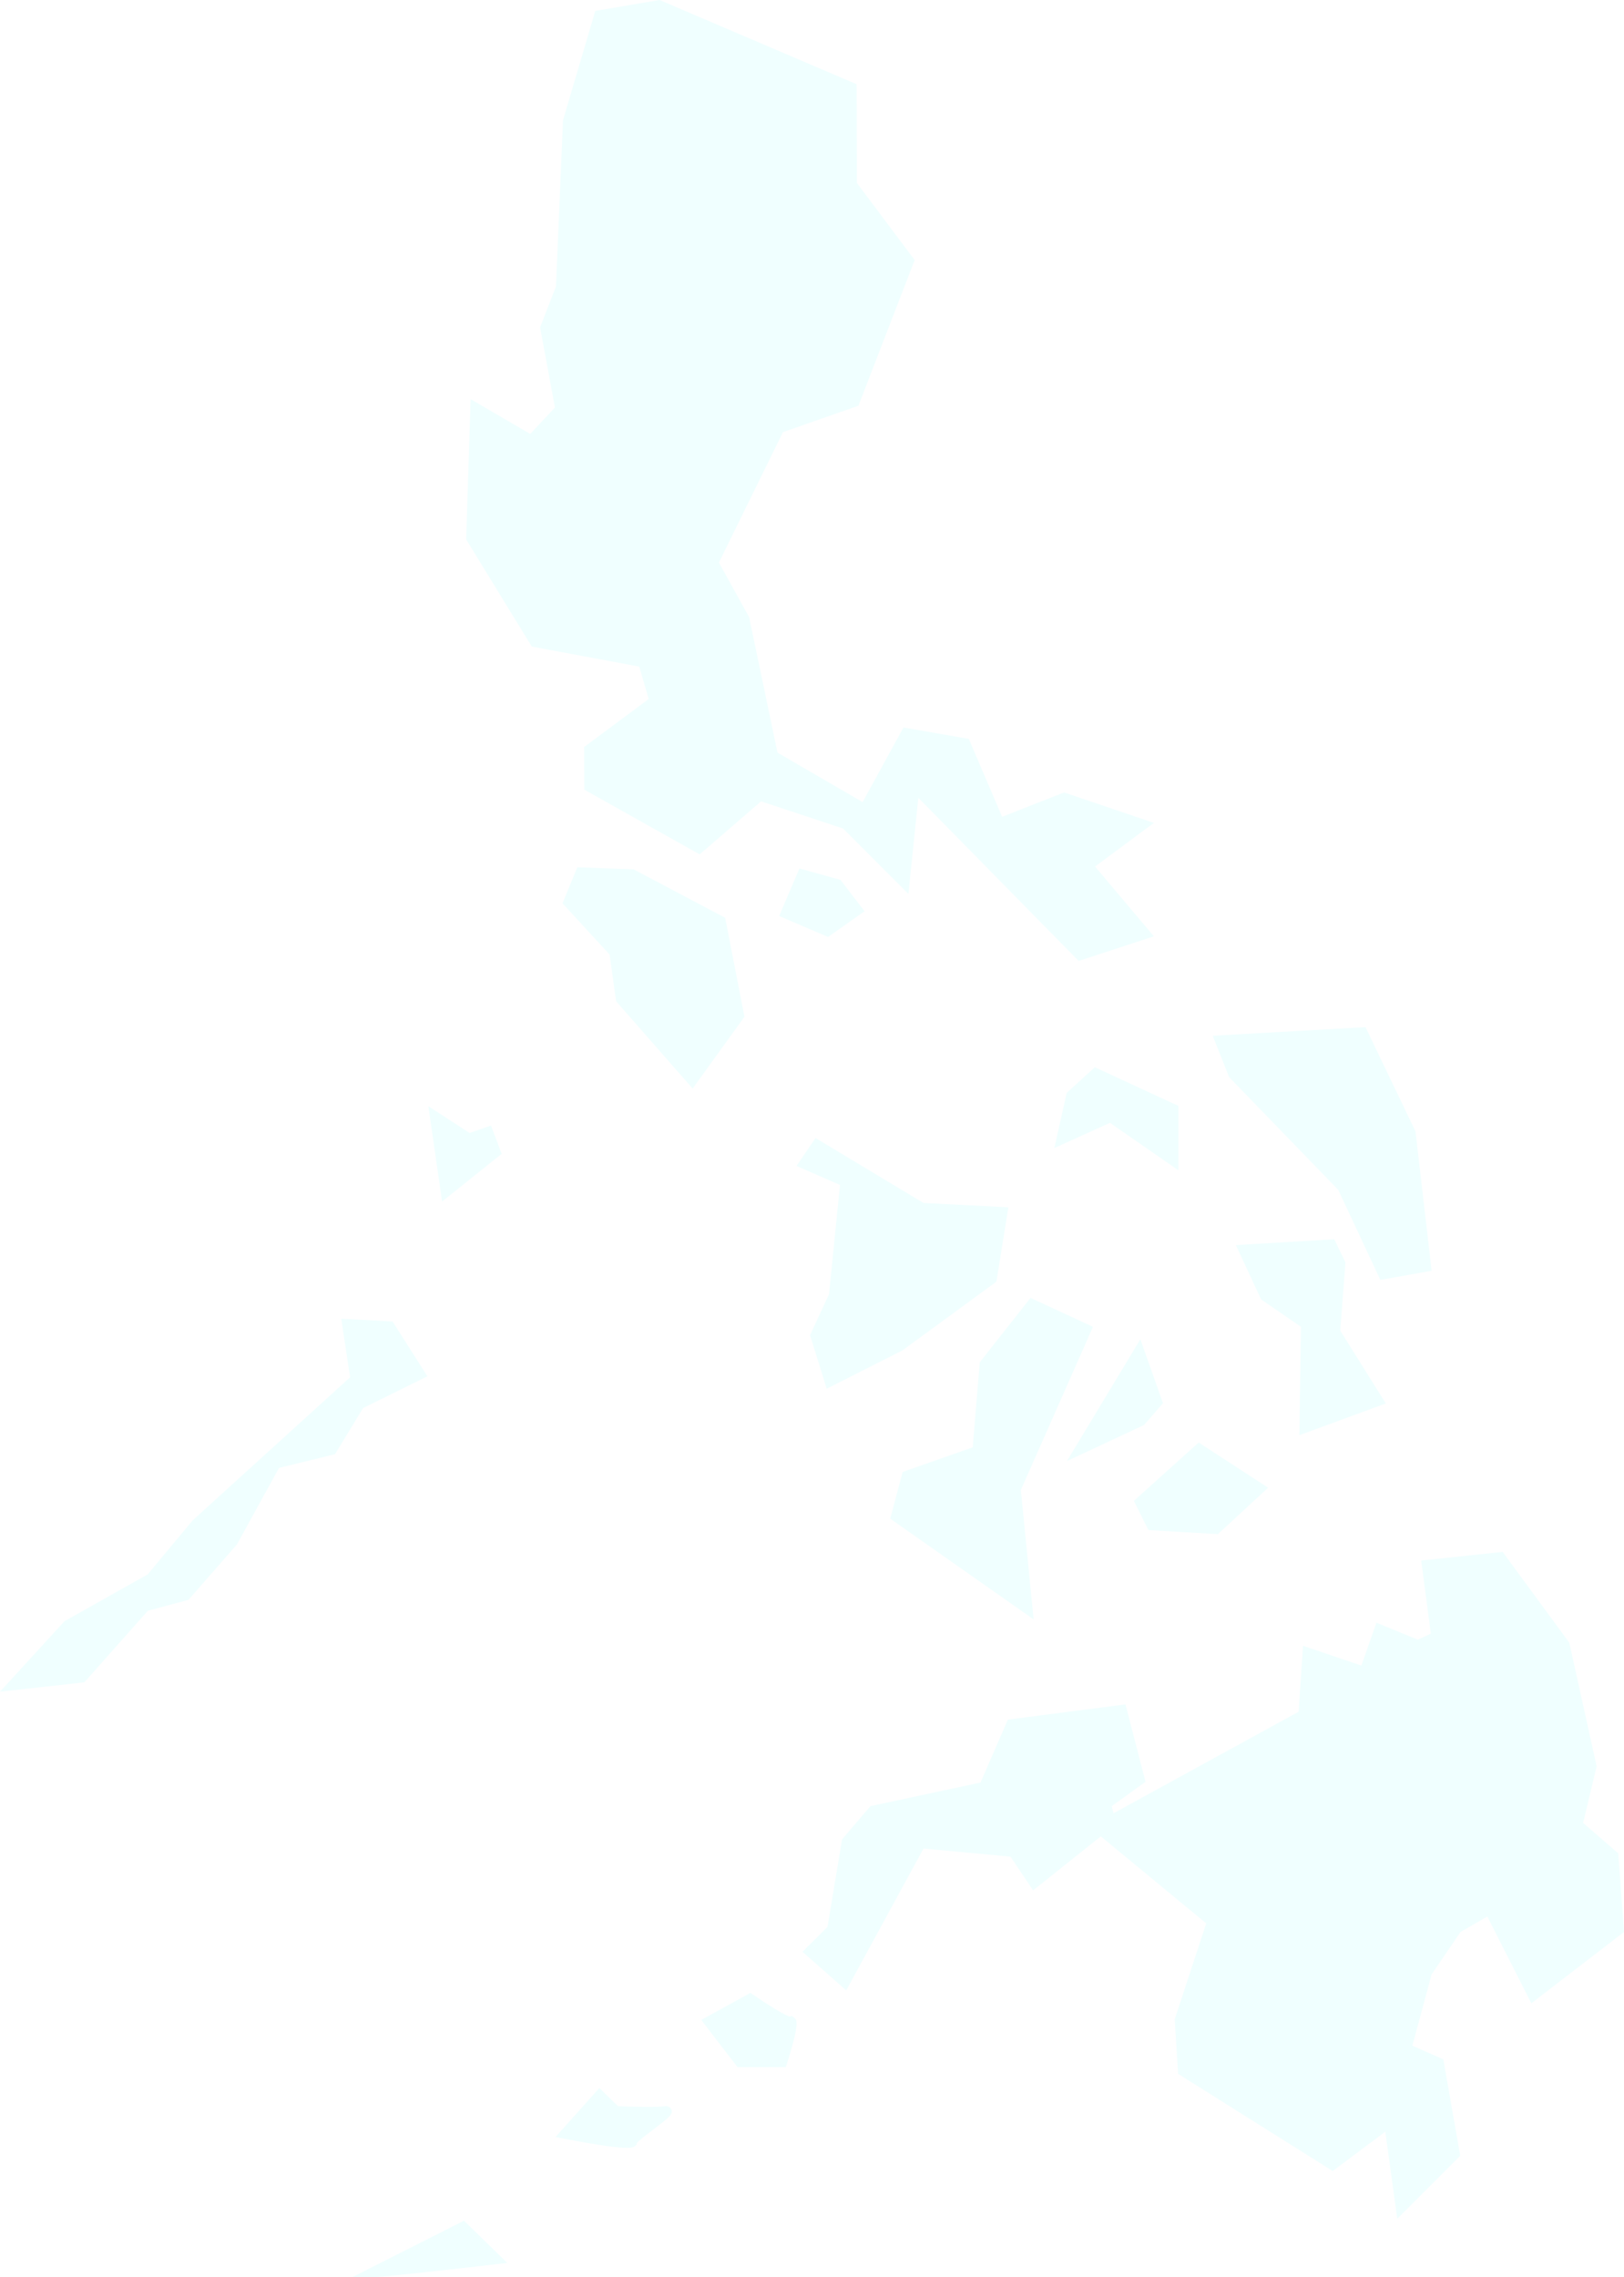 <svg width="468" height="656" viewBox="0 0 468 656" fill="none" xmlns="http://www.w3.org/2000/svg" xmlns:xlink="http://www.w3.org/1999/xlink">
<path d="M228.194 580.729L227.576 580.929C226.216 580.598 221.126 577.457 217.016 574.618L216.266 574.1L202.077 581.895L212.524 595.471H226.472L226.787 594.477C230.487 582.759 229.635 581.951 229.014 581.359L228.194 580.729ZM191.464 606.751C189.339 607.097 181.572 606.877 178.095 606.739L172.728 601.508L160.083 615.615L162.528 616.092C173.331 618.195 178.279 618.739 180.638 618.739C182.339 618.739 182.692 618.457 182.915 618.277L183.515 617.727V617.365C184.162 616.589 186.804 614.575 188.427 613.339C192.879 609.947 194.075 609.034 193.449 607.641C193.328 607.374 192.826 606.531 191.464 606.751ZM101.514 656H107.439C110.857 656 141.92 652.389 143.24 652.238L146.191 651.895L133.711 639.731L101.514 656ZM242.196 253.475L230.382 250.187L224.528 263.879L238.62 269.918L249.152 262.508L242.196 253.475ZM326.747 432.373L345.425 415.561L365.452 428.57L350.976 441.947L330.949 440.778L326.747 432.373ZM238.909 372.798L233.435 384.639L238.236 400.06L260.064 389.021L287.144 369.213L290.594 347.795L266.141 346.553L235.012 327.839L229.538 335.88L242.065 341.363L238.909 372.798ZM98.341 379.888L100.889 396.772L55.508 437.998L42.531 453.568L18.604 467.018L0 487.339L24.305 484.635L42.609 464.023L54.311 460.878L68.264 444.942L80.415 422.866L96.542 418.92L104.644 405.618L123.172 396.48L113.121 380.69L98.341 379.888ZM261.789 257.524L264.637 229.82L310.844 276.822L332.522 269.731L315.569 249.631L332.522 237.057L306.642 228.285L288.79 235.304L279.189 212.864L260.361 209.574L248.584 231.066L224.055 216.813L215.88 177.779L207.178 162.058L225.63 124.484L247.382 116.881L263.585 74.922L246.932 52.7L246.859 24.269L190.073 0L171.545 3.144L162.244 34.648L160.22 82.528L155.644 94.297L159.92 117.398L152.794 125.001L135.617 114.987L134.342 155.411L153.246 186.258L184.225 192.034L186.925 201.318L186.326 201.83L168.321 215.206L168.395 227.488L201.625 246.128L219.327 230.85L242.954 238.674L261.789 257.524ZM385.634 342.755L397.785 368.703L412.563 366.071L407.914 325.94L393.512 295.897L349.48 298.38L354.205 310.296L385.634 342.755ZM466.343 533.905L456.217 525.133L460.117 508.833L452.241 473.235L433.037 447.067L409.558 449.55L412.332 470.603L408.582 472.358L396.655 467.459L392.305 479.813L375.502 474.111L374.227 493.117L320.894 522.355L320.368 520.308L330.119 513.289L324.344 490.993L290.441 495.38L282.565 513.51L250.837 520.308L242.662 529.884L238.46 555.104L231.257 562.266L243.861 573.377L266.139 532.516L291.193 534.855L297.72 544.577L317.223 529.008L347.603 554.079L338.525 581.711L339.501 597.426L384.059 625.422L399.21 614.09L402.66 639.162L420.812 621.032L415.937 593.257L407.01 589.311L412.561 568.77L420.889 556.562L428.617 552.103L441.294 577.103L468 556.562L466.343 533.905ZM335.149 404.229L328.622 385.807L307.47 420.893L329.674 410.515L335.149 404.229ZM314.97 382.228L296.968 373.894L282.342 392.46L280.315 416.947L260.135 424.037L256.535 437.488L297.867 466.508L294.191 429.229L314.97 382.228ZM182.579 250.433L166.375 249.849L162.1 260.227L175.676 274.992L177.551 288.443L199.605 313.589L214.531 292.904L208.98 264.396L182.579 250.433ZM315.496 307.449L307.394 314.831L303.847 330.714L319.853 323.462L339.574 337.128L339.58 318.58L315.496 307.449ZM399.358 404.304L386.231 383.324L387.732 363.66L384.506 357.008L356.151 358.688L363.427 374.33L374.903 382.225L374.453 413.436L399.358 404.304ZM127.4 346.13L123.44 318.665L135.328 326.391L141.492 324.246L144.576 332.397L127.4 346.13Z" fill="url(#pattern0_572_1696)"/>
<defs>
<pattern id="pattern0_572_1696" patternUnits="userSpaceOnUse" patternTransform="matrix(105.6 0 0 55.278 186 0)" preserveAspectRatio="none" viewBox="0 0 528 276.391" width="1" height="1">
<g id="pattern0_572_1696_inner">
<path d="M9.9 19.8C15.368 19.8 19.8 15.368 19.8 9.9C19.8 4.432 15.368 0 9.9 0C4.432 0 0 4.432 0 9.9C0 15.368 4.432 19.8 9.9 19.8Z" fill="#49A18B"/>
<path d="M67.5 19.8C72.967 19.8 77.4 15.368 77.4 9.9C77.4 4.432 72.967 0 67.5 0C62.032 0 57.6 4.432 57.6 9.9C57.6 15.368 62.032 19.8 67.5 19.8Z" fill="#49A18B"/>
<path d="M125 19.8C130.467 19.8 134.9 15.368 134.9 9.9C134.9 4.432 130.467 0 125 0C119.532 0 115.1 4.432 115.1 9.9C115.1 15.368 119.532 19.8 125 19.8Z" fill="#49A18B"/>
<path d="M182.5 19.8C187.967 19.8 192.4 15.368 192.4 9.9C192.4 4.432 187.967 0 182.5 0C177.032 0 172.6 4.432 172.6 9.9C172.6 15.368 177.032 19.8 182.5 19.8Z" fill="#49A18B"/>
<path d="M240 19.8C245.467 19.8 249.9 15.368 249.9 9.9C249.9 4.432 245.467 0 240 0C234.532 0 230.1 4.432 230.1 9.9C230.1 15.368 234.532 19.8 240 19.8Z" fill="#49A18B"/>
<path d="M297.5 19.8C302.967 19.8 307.4 15.368 307.4 9.9C307.4 4.432 302.967 0 297.5 0C292.032 0 287.6 4.432 287.6 9.9C287.6 15.368 292.032 19.8 297.5 19.8Z" fill="#49A18B"/>
<path d="M355 19.8C360.467 19.8 364.9 15.368 364.9 9.9C364.9 4.432 360.467 0 355 0C349.532 0 345.1 4.432 345.1 9.9C345.1 15.368 349.532 19.8 355 19.8Z" fill="#49A18B"/>
<path d="M412.5 19.8C417.967 19.8 422.4 15.368 422.4 9.9C422.4 4.432 417.967 0 412.5 0C407.032 0 402.6 4.432 402.6 9.9C402.6 15.368 407.032 19.8 412.5 19.8Z" fill="#49A18B"/>
<path d="M470.1 19.8C475.568 19.8 480 15.368 480 9.9C480 4.432 475.568 0 470.1 0C464.633 0 460.2 4.432 460.2 9.9C460.2 15.368 464.633 19.8 470.1 19.8Z" fill="#49A18B"/>
<path d="M9.9 77.3C15.368 77.3 19.8 72.868 19.8 67.4C19.8 61.932 15.368 57.5 9.9 57.5C4.432 57.5 0 61.932 0 67.4C0 72.868 4.432 77.3 9.9 77.3Z" fill="#49A18B"/>
<path d="M67.5 77.3C72.967 77.3 77.4 72.868 77.4 67.4C77.4 61.932 72.967 57.5 67.5 57.5C62.032 57.5 57.6 61.932 57.6 67.4C57.6 72.868 62.032 77.3 67.5 77.3Z" fill="#49A18B"/>
<path d="M125 77.3C130.467 77.3 134.9 72.868 134.9 67.4C134.9 61.932 130.467 57.5 125 57.5C119.532 57.5 115.1 61.932 115.1 67.4C115.1 72.868 119.532 77.3 125 77.3Z" fill="#49A18B"/>
<path d="M182.5 77.3C187.967 77.3 192.4 72.868 192.4 67.4C192.4 61.932 187.967 57.5 182.5 57.5C177.032 57.5 172.6 61.932 172.6 67.4C172.6 72.868 177.032 77.3 182.5 77.3Z" fill="#49A18B"/>
<path d="M240 77.3C245.467 77.3 249.9 72.868 249.9 67.4C249.9 61.932 245.467 57.5 240 57.5C234.532 57.5 230.1 61.932 230.1 67.4C230.1 72.868 234.532 77.3 240 77.3Z" fill="#49A18B"/>
<path d="M297.5 77.3C302.967 77.3 307.4 72.868 307.4 67.4C307.4 61.932 302.967 57.5 297.5 57.5C292.032 57.5 287.6 61.932 287.6 67.4C287.6 72.868 292.032 77.3 297.5 77.3Z" fill="#49A18B"/>
<path d="M355 77.3C360.467 77.3 364.9 72.868 364.9 67.4C364.9 61.932 360.467 57.5 355 57.5C349.532 57.5 345.1 61.932 345.1 67.4C345.1 72.868 349.532 77.3 355 77.3Z" fill="#49A18B"/>
<path d="M412.5 77.3C417.967 77.3 422.4 72.868 422.4 67.4C422.4 61.932 417.967 57.5 412.5 57.5C407.032 57.5 402.6 61.932 402.6 67.4C402.6 72.868 407.032 77.3 412.5 77.3Z" fill="#49A18B"/>
<path d="M470.1 77.3C475.568 77.3 480 72.868 480 67.4C480 61.932 475.568 57.5 470.1 57.5C464.633 57.5 460.2 61.932 460.2 67.4C460.2 72.868 464.633 77.3 470.1 77.3Z" fill="#49A18B"/>
<path d="M9.9 134.8C15.368 134.8 19.8 130.368 19.8 124.9C19.8 119.432 15.368 115 9.9 115C4.432 115 0 119.432 0 124.9C0 130.368 4.432 134.8 9.9 134.8Z" fill="#49A18B"/>
<path d="M67.5 134.8C72.967 134.8 77.4 130.368 77.4 124.9C77.4 119.432 72.967 115 67.5 115C62.032 115 57.6 119.432 57.6 124.9C57.6 130.368 62.032 134.8 67.5 134.8Z" fill="#49A18B"/>
<path d="M125 134.8C130.467 134.8 134.9 130.368 134.9 124.9C134.9 119.432 130.467 115 125 115C119.532 115 115.1 119.432 115.1 124.9C115.1 130.368 119.532 134.8 125 134.8Z" fill="#49A18B"/>
<path d="M182.5 134.8C187.967 134.8 192.4 130.368 192.4 124.9C192.4 119.432 187.967 115 182.5 115C177.032 115 172.6 119.432 172.6 124.9C172.6 130.368 177.032 134.8 182.5 134.8Z" fill="#49A18B"/>
<path d="M240 134.8C245.467 134.8 249.9 130.368 249.9 124.9C249.9 119.432 245.467 115 240 115C234.532 115 230.1 119.432 230.1 124.9C230.1 130.368 234.532 134.8 240 134.8Z" fill="#49A18B"/>
<path d="M297.5 134.8C302.967 134.8 307.4 130.368 307.4 124.9C307.4 119.432 302.967 115 297.5 115C292.032 115 287.6 119.432 287.6 124.9C287.6 130.368 292.032 134.8 297.5 134.8Z" fill="#49A18B"/>
<path d="M355 134.8C360.467 134.8 364.9 130.368 364.9 124.9C364.9 119.432 360.467 115 355 115C349.532 115 345.1 119.432 345.1 124.9C345.1 130.368 349.532 134.8 355 134.8Z" fill="#49A18B"/>
<path d="M412.5 134.8C417.967 134.8 422.4 130.368 422.4 124.9C422.4 119.432 417.967 115 412.5 115C407.032 115 402.6 119.432 402.6 124.9C402.6 130.368 407.032 134.8 412.5 134.8Z" fill="#49A18B"/>
<path d="M470.1 134.8C475.568 134.8 480 130.368 480 124.9C480 119.432 475.568 115 470.1 115C464.633 115 460.2 119.432 460.2 124.9C460.2 130.368 464.633 134.8 470.1 134.8Z" fill="#49A18B"/>
<path d="M9.9 192.3C15.368 192.3 19.8 187.868 19.8 182.4C19.8 176.932 15.368 172.5 9.9 172.5C4.432 172.5 0 176.932 0 182.4C0 187.868 4.432 192.3 9.9 192.3Z" fill="#49A18B"/>
<path d="M69.089 192.177C74.486 191.301 78.151 186.216 77.275 180.819C76.399 175.422 71.314 171.757 65.917 172.633C60.52 173.509 56.855 178.594 57.73 183.991C58.606 189.388 63.692 193.053 69.089 192.177Z" fill="#49A18B"/>
<path d="M125 192.3C130.467 192.3 134.9 187.868 134.9 182.4C134.9 176.932 130.467 172.5 125 172.5C119.532 172.5 115.1 176.932 115.1 182.4C115.1 187.868 119.532 192.3 125 192.3Z" fill="#49A18B"/>
<path d="M182.5 192.3C187.967 192.3 192.4 187.868 192.4 182.4C192.4 176.932 187.967 172.5 182.5 172.5C177.032 172.5 172.6 176.932 172.6 182.4C172.6 187.868 177.032 192.3 182.5 192.3Z" fill="#49A18B"/>
<path d="M240 192.3C245.467 192.3 249.9 187.868 249.9 182.4C249.9 176.932 245.467 172.5 240 172.5C234.532 172.5 230.1 176.932 230.1 182.4C230.1 187.868 234.532 192.3 240 192.3Z" fill="#49A18B"/>
<path d="M297.5 192.3C302.967 192.3 307.4 187.868 307.4 182.4C307.4 176.932 302.967 172.5 297.5 172.5C292.032 172.5 287.6 176.932 287.6 182.4C287.6 187.868 292.032 192.3 297.5 192.3Z" fill="#49A18B"/>
<path d="M355 192.3C360.467 192.3 364.9 187.868 364.9 182.4C364.9 176.932 360.467 172.5 355 172.5C349.532 172.5 345.1 176.932 345.1 182.4C345.1 187.868 349.532 192.3 355 192.3Z" fill="#49A18B"/>
<path d="M412.5 192.3C417.967 192.3 422.4 187.868 422.4 182.4C422.4 176.932 417.967 172.5 412.5 172.5C407.032 172.5 402.6 176.932 402.6 182.4C402.6 187.868 407.032 192.3 412.5 192.3Z" fill="#49A18B"/>
<path d="M470.1 192.3C475.568 192.3 480 187.868 480 182.4C480 176.932 475.568 172.5 470.1 172.5C464.633 172.5 460.2 176.932 460.2 182.4C460.2 187.868 464.633 192.3 470.1 192.3Z" fill="#49A18B"/>
<path d="M9.9 249.9C15.368 249.9 19.8 245.467 19.8 240C19.8 234.532 15.368 230.1 9.9 230.1C4.432 230.1 0 234.532 0 240C0 245.467 4.432 249.9 9.9 249.9Z" fill="#49A18B"/>
<path d="M69.089 249.678C74.486 248.802 78.151 243.717 77.275 238.32C76.399 232.923 71.314 229.258 65.917 230.134C60.52 231.01 56.855 236.095 57.73 241.492C58.606 246.889 63.692 250.554 69.089 249.678Z" fill="#49A18B"/>
<path d="M125 249.8C130.467 249.8 134.9 245.368 134.9 239.9C134.9 234.432 130.467 230 125 230C119.532 230 115.1 234.432 115.1 239.9C115.1 245.368 119.532 249.8 125 249.8Z" fill="#49A18B"/>
<path d="M182.5 249.8C187.967 249.8 192.4 245.368 192.4 239.9C192.4 234.432 187.967 230 182.5 230C177.032 230 172.6 234.432 172.6 239.9C172.6 245.368 177.032 249.8 182.5 249.8Z" fill="#49A18B"/>
<path d="M240 249.8C245.467 249.8 249.9 245.368 249.9 239.9C249.9 234.432 245.467 230 240 230C234.532 230 230.1 234.432 230.1 239.9C230.1 245.368 234.532 249.8 240 249.8Z" fill="#49A18B"/>
<path d="M297.5 249.8C302.967 249.8 307.4 245.368 307.4 239.9C307.4 234.432 302.967 230 297.5 230C292.032 230 287.6 234.432 287.6 239.9C287.6 245.368 292.032 249.8 297.5 249.8Z" fill="#49A18B"/>
<path d="M355 249.8C360.467 249.8 364.9 245.368 364.9 239.9C364.9 234.432 360.467 230 355 230C349.532 230 345.1 234.432 345.1 239.9C345.1 245.368 349.532 249.8 355 249.8Z" fill="#49A18B"/>
<path d="M412.5 249.9C417.967 249.9 422.4 245.467 422.4 240C422.4 234.532 417.967 230.1 412.5 230.1C407.032 230.1 402.6 234.532 402.6 240C402.6 245.467 407.032 249.9 412.5 249.9Z" fill="#49A18B"/>
<path d="M470.1 249.8C475.568 249.8 480 245.368 480 239.9C480 234.432 475.568 230 470.1 230C464.633 230 460.2 234.432 460.2 239.9C460.2 245.368 464.633 249.8 470.1 249.8Z" fill="#49A18B"/>
</g>
</pattern></defs>
</svg>
